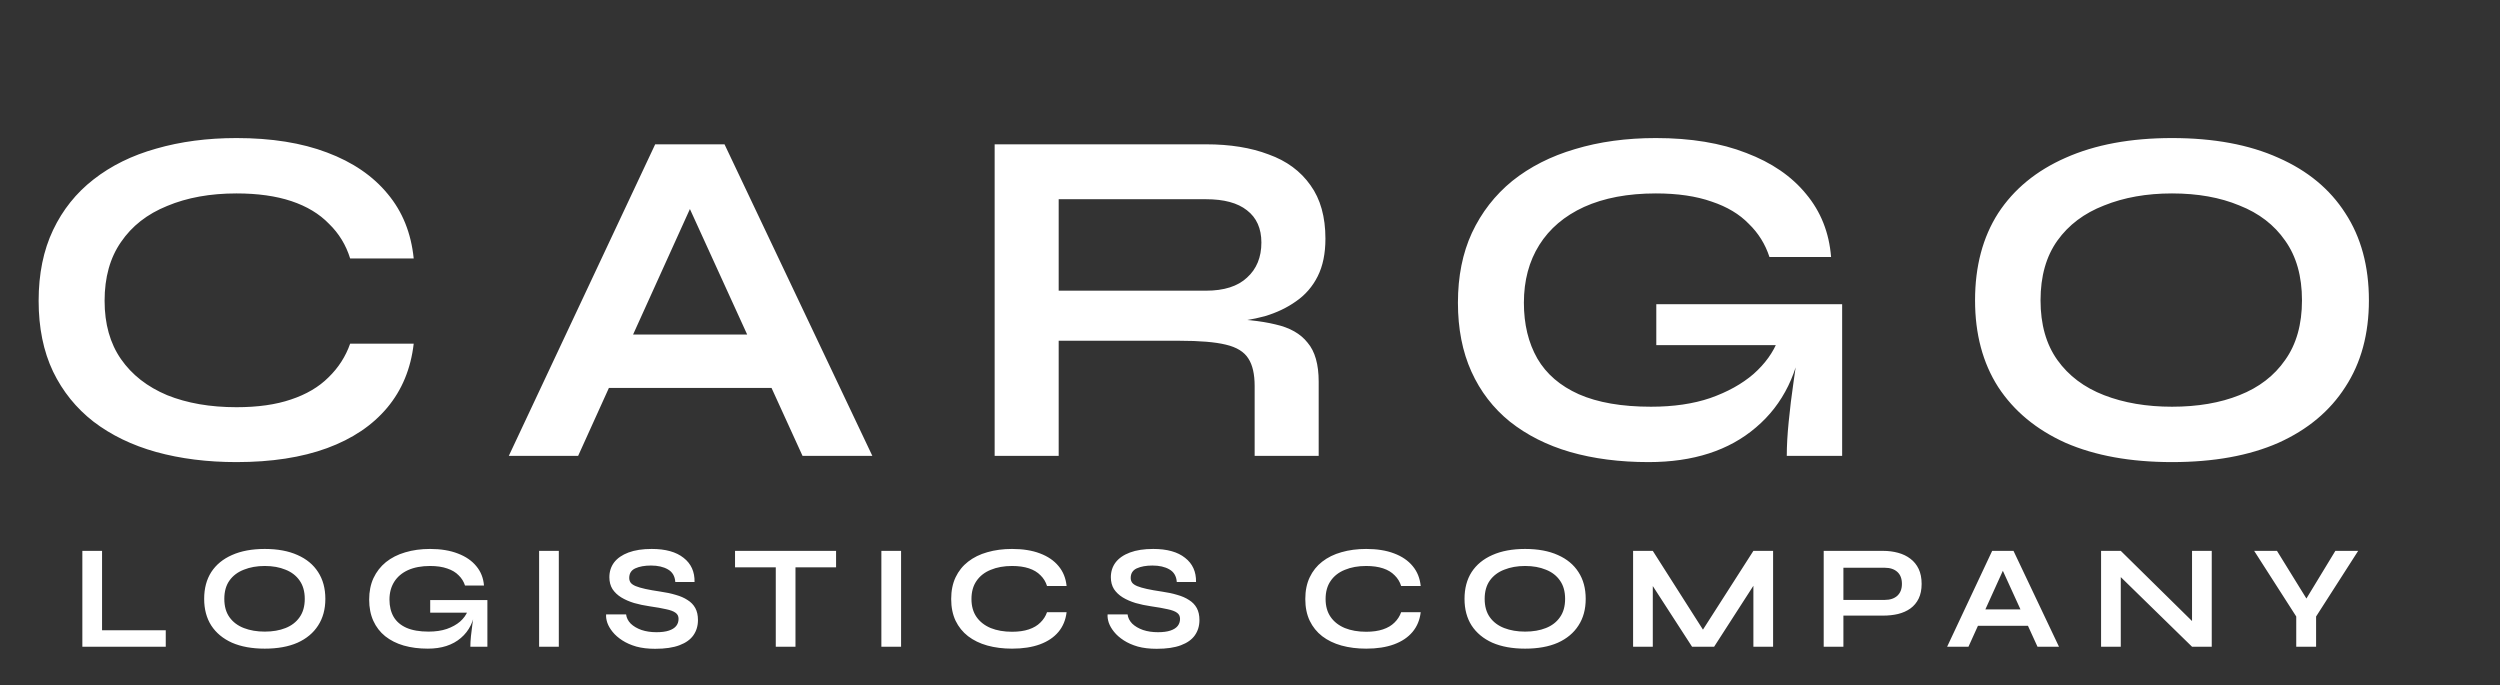 <?xml version="1.0" encoding="UTF-8"?> <svg xmlns="http://www.w3.org/2000/svg" width="135" height="37" viewBox="0 0 135 37" fill="none"><rect x="0" y="0" width="135" height="37" fill="#333333" stroke="none"/><path d="M22.34 18.558C22.184 19.91 21.707 21.062 20.91 22.015C20.112 22.969 19.029 23.697 17.66 24.2C16.29 24.702 14.661 24.953 12.772 24.953C11.194 24.953 9.747 24.771 8.43 24.407C7.13 24.044 6.003 23.497 5.05 22.77C4.114 22.041 3.386 21.14 2.866 20.066C2.346 18.974 2.086 17.7 2.086 16.244C2.086 14.787 2.346 13.514 2.866 12.421C3.386 11.329 4.114 10.419 5.05 9.691C6.003 8.946 7.13 8.391 8.43 8.027C9.747 7.646 11.194 7.455 12.772 7.455C14.661 7.455 16.29 7.715 17.66 8.235C19.046 8.755 20.138 9.501 20.936 10.472C21.733 11.425 22.201 12.586 22.34 13.956H18.908C18.682 13.227 18.301 12.604 17.764 12.084C17.244 11.546 16.568 11.139 15.736 10.861C14.904 10.584 13.916 10.445 12.772 10.445C11.35 10.445 10.102 10.671 9.028 11.121C7.953 11.555 7.121 12.205 6.532 13.072C5.942 13.921 5.648 14.978 5.648 16.244C5.648 17.491 5.942 18.54 6.532 19.39C7.121 20.239 7.953 20.889 9.028 21.34C10.102 21.773 11.35 21.989 12.772 21.989C13.916 21.989 14.895 21.851 15.71 21.573C16.542 21.296 17.218 20.898 17.738 20.378C18.275 19.858 18.665 19.251 18.908 18.558H22.34ZM31.662 20.95V18.064H42.79V20.95H31.662ZM27.476 24.616L35.38 7.793H39.124L47.106 24.616H43.336L36.42 9.457H38.084L31.22 24.616H27.476ZM53.711 24.616V7.793H65.125C66.425 7.793 67.552 7.975 68.505 8.339C69.476 8.686 70.23 9.241 70.767 10.004C71.305 10.749 71.573 11.711 71.573 12.889C71.573 13.687 71.435 14.363 71.157 14.918C70.88 15.472 70.49 15.923 69.987 16.27C69.502 16.616 68.939 16.885 68.297 17.076C67.656 17.249 66.971 17.361 66.243 17.413L65.879 17.206C67.093 17.223 68.089 17.327 68.869 17.517C69.649 17.691 70.23 18.02 70.611 18.506C71.01 18.974 71.209 19.675 71.209 20.611V24.616H67.751V20.846C67.751 20.204 67.639 19.71 67.413 19.363C67.188 19 66.781 18.748 66.191 18.61C65.619 18.471 64.787 18.401 63.695 18.401H57.169V24.616H53.711ZM57.169 15.697H65.125C66.096 15.697 66.833 15.463 67.335 14.995C67.855 14.527 68.115 13.895 68.115 13.098C68.115 12.335 67.855 11.754 67.335 11.355C66.833 10.957 66.096 10.758 65.125 10.758H57.169V15.697ZM89.024 24.953C87.464 24.953 86.051 24.771 84.786 24.407C83.538 24.044 82.454 23.497 81.536 22.77C80.635 22.041 79.941 21.14 79.456 20.066C78.971 18.991 78.728 17.752 78.728 16.348C78.728 14.926 78.979 13.669 79.482 12.578C80.002 11.468 80.73 10.532 81.666 9.769C82.619 9.007 83.746 8.435 85.046 8.053C86.363 7.655 87.819 7.455 89.414 7.455C91.303 7.455 92.933 7.724 94.302 8.261C95.671 8.781 96.746 9.518 97.526 10.472C98.323 11.425 98.774 12.56 98.878 13.877H95.55C95.325 13.184 94.952 12.586 94.432 12.084C93.929 11.563 93.262 11.165 92.43 10.887C91.598 10.593 90.593 10.445 89.414 10.445C87.906 10.445 86.615 10.688 85.54 11.174C84.483 11.659 83.677 12.344 83.122 13.227C82.567 14.111 82.29 15.152 82.29 16.348C82.29 17.509 82.532 18.514 83.018 19.363C83.503 20.195 84.249 20.837 85.254 21.288C86.276 21.738 87.576 21.963 89.154 21.963C90.367 21.963 91.433 21.808 92.352 21.495C93.288 21.166 94.068 20.733 94.692 20.195C95.316 19.641 95.758 19.026 96.018 18.349L97.37 17.855C97.144 20.091 96.295 21.834 94.822 23.081C93.366 24.329 91.433 24.953 89.024 24.953ZM96.486 24.616C96.486 24.078 96.52 23.463 96.59 22.77C96.659 22.059 96.746 21.348 96.85 20.637C96.954 19.91 97.049 19.242 97.136 18.636H89.44V16.425H99.476V24.616H96.486ZM117.287 24.953C115.051 24.953 113.136 24.607 111.541 23.913C109.964 23.203 108.751 22.198 107.901 20.898C107.069 19.598 106.653 18.038 106.653 16.218C106.653 14.38 107.069 12.812 107.901 11.511C108.751 10.211 109.964 9.215 111.541 8.521C113.136 7.811 115.051 7.455 117.287 7.455C119.541 7.455 121.456 7.811 123.033 8.521C124.611 9.215 125.815 10.211 126.647 11.511C127.497 12.812 127.921 14.38 127.921 16.218C127.921 18.038 127.497 19.598 126.647 20.898C125.815 22.198 124.611 23.203 123.033 23.913C121.456 24.607 119.541 24.953 117.287 24.953ZM117.287 21.963C118.674 21.963 119.887 21.756 120.927 21.34C121.985 20.924 122.808 20.291 123.397 19.442C124.004 18.592 124.307 17.517 124.307 16.218C124.307 14.918 124.004 13.843 123.397 12.993C122.808 12.144 121.985 11.511 120.927 11.095C119.887 10.662 118.674 10.445 117.287 10.445C115.918 10.445 114.696 10.662 113.621 11.095C112.547 11.511 111.706 12.144 111.099 12.993C110.493 13.843 110.189 14.918 110.189 16.218C110.189 17.517 110.493 18.592 111.099 19.442C111.706 20.291 112.547 20.924 113.621 21.34C114.696 21.756 115.918 21.963 117.287 21.963Z" fill="white"></path><path d="M5.511 29.747V34.035H8.951V34.923H4.447V29.747H5.511ZM14.297 35.027C13.609 35.027 13.019 34.92 12.529 34.707C12.043 34.488 11.67 34.179 11.409 33.779C11.153 33.379 11.025 32.899 11.025 32.339C11.025 31.774 11.153 31.291 11.409 30.891C11.67 30.491 12.043 30.184 12.529 29.971C13.019 29.752 13.609 29.643 14.297 29.643C14.99 29.643 15.579 29.752 16.065 29.971C16.55 30.184 16.921 30.491 17.177 30.891C17.438 31.291 17.569 31.774 17.569 32.339C17.569 32.899 17.438 33.379 17.177 33.779C16.921 34.179 16.55 34.488 16.065 34.707C15.579 34.92 14.99 35.027 14.297 35.027ZM14.297 34.107C14.723 34.107 15.097 34.043 15.417 33.915C15.742 33.787 15.995 33.592 16.177 33.331C16.363 33.07 16.457 32.739 16.457 32.339C16.457 31.939 16.363 31.608 16.177 31.347C15.995 31.086 15.742 30.891 15.417 30.763C15.097 30.63 14.723 30.563 14.297 30.563C13.875 30.563 13.499 30.63 13.169 30.763C12.838 30.891 12.579 31.086 12.393 31.347C12.206 31.608 12.113 31.939 12.113 32.339C12.113 32.739 12.206 33.07 12.393 33.331C12.579 33.592 12.838 33.787 13.169 33.915C13.499 34.043 13.875 34.107 14.297 34.107ZM23.103 35.027C22.623 35.027 22.189 34.971 21.799 34.859C21.415 34.747 21.082 34.579 20.799 34.355C20.522 34.131 20.309 33.854 20.159 33.523C20.01 33.192 19.935 32.811 19.935 32.379C19.935 31.942 20.013 31.555 20.167 31.219C20.327 30.878 20.551 30.59 20.839 30.355C21.133 30.12 21.479 29.944 21.879 29.827C22.285 29.704 22.733 29.643 23.223 29.643C23.805 29.643 24.306 29.726 24.727 29.891C25.149 30.051 25.479 30.278 25.719 30.571C25.965 30.864 26.103 31.214 26.135 31.619H25.111C25.042 31.406 24.927 31.222 24.767 31.067C24.613 30.907 24.407 30.784 24.151 30.699C23.895 30.608 23.586 30.563 23.223 30.563C22.759 30.563 22.362 30.638 22.031 30.787C21.706 30.936 21.458 31.147 21.287 31.419C21.117 31.691 21.031 32.011 21.031 32.379C21.031 32.736 21.106 33.046 21.255 33.307C21.405 33.563 21.634 33.76 21.943 33.899C22.258 34.038 22.658 34.107 23.143 34.107C23.517 34.107 23.845 34.059 24.127 33.963C24.415 33.862 24.655 33.728 24.847 33.563C25.039 33.392 25.175 33.203 25.255 32.995L25.671 32.843C25.602 33.531 25.341 34.067 24.887 34.451C24.439 34.835 23.845 35.027 23.103 35.027ZM25.399 34.923C25.399 34.758 25.41 34.568 25.431 34.355C25.453 34.136 25.479 33.918 25.511 33.699C25.543 33.475 25.573 33.27 25.599 33.083H23.231V32.403H26.319V34.923H25.399ZM29.112 29.747H30.176V34.923H29.112V29.747ZM32.73 33.179H33.81C33.831 33.36 33.914 33.526 34.058 33.675C34.207 33.819 34.402 33.934 34.642 34.019C34.882 34.099 35.151 34.139 35.45 34.139C35.722 34.139 35.946 34.11 36.122 34.051C36.298 33.992 36.428 33.91 36.514 33.803C36.599 33.696 36.642 33.568 36.642 33.419C36.642 33.275 36.588 33.166 36.482 33.091C36.375 33.011 36.207 32.947 35.978 32.899C35.748 32.846 35.447 32.792 35.074 32.739C34.78 32.696 34.503 32.638 34.242 32.563C33.98 32.483 33.748 32.382 33.546 32.259C33.348 32.136 33.191 31.987 33.074 31.811C32.962 31.63 32.906 31.416 32.906 31.171C32.906 30.867 32.991 30.6 33.162 30.371C33.338 30.142 33.596 29.963 33.938 29.835C34.279 29.707 34.698 29.643 35.194 29.643C35.94 29.643 36.514 29.803 36.914 30.123C37.319 30.438 37.516 30.872 37.506 31.427H36.466C36.444 31.112 36.311 30.886 36.066 30.747C35.826 30.608 35.522 30.539 35.154 30.539C34.812 30.539 34.53 30.59 34.306 30.691C34.087 30.792 33.978 30.966 33.978 31.211C33.978 31.307 34.004 31.392 34.058 31.467C34.111 31.536 34.202 31.598 34.33 31.651C34.458 31.704 34.631 31.755 34.85 31.803C35.068 31.851 35.34 31.899 35.666 31.947C35.97 31.99 36.244 32.048 36.49 32.123C36.74 32.192 36.954 32.286 37.13 32.403C37.311 32.515 37.45 32.659 37.546 32.835C37.642 33.011 37.69 33.227 37.69 33.483C37.69 33.798 37.607 34.072 37.442 34.307C37.282 34.536 37.031 34.715 36.69 34.843C36.354 34.971 35.916 35.035 35.378 35.035C34.994 35.035 34.655 34.995 34.362 34.915C34.068 34.83 33.815 34.718 33.602 34.579C33.388 34.44 33.215 34.288 33.082 34.123C32.948 33.958 32.852 33.792 32.794 33.627C32.74 33.462 32.719 33.312 32.73 33.179ZM39.692 29.747H45.148V30.635H39.692V29.747ZM41.892 30.523H42.956V34.923H41.892V30.523ZM47.594 29.747H48.658V34.923H47.594V29.747ZM57.596 33.059C57.547 33.475 57.401 33.83 57.156 34.123C56.91 34.416 56.577 34.64 56.156 34.795C55.734 34.95 55.233 35.027 54.651 35.027C54.166 35.027 53.721 34.971 53.316 34.859C52.916 34.747 52.569 34.579 52.276 34.355C51.987 34.131 51.764 33.854 51.603 33.523C51.444 33.187 51.364 32.795 51.364 32.347C51.364 31.899 51.444 31.507 51.603 31.171C51.764 30.835 51.987 30.555 52.276 30.331C52.569 30.102 52.916 29.931 53.316 29.819C53.721 29.702 54.166 29.643 54.651 29.643C55.233 29.643 55.734 29.723 56.156 29.883C56.582 30.043 56.918 30.272 57.163 30.571C57.409 30.864 57.553 31.222 57.596 31.643H56.539C56.47 31.419 56.353 31.227 56.188 31.067C56.028 30.902 55.819 30.776 55.563 30.691C55.307 30.606 55.004 30.563 54.651 30.563C54.214 30.563 53.83 30.632 53.499 30.771C53.169 30.904 52.913 31.104 52.731 31.371C52.55 31.632 52.459 31.958 52.459 32.347C52.459 32.731 52.55 33.054 52.731 33.315C52.913 33.576 53.169 33.776 53.499 33.915C53.83 34.048 54.214 34.115 54.651 34.115C55.004 34.115 55.305 34.072 55.556 33.987C55.812 33.902 56.02 33.779 56.179 33.619C56.345 33.459 56.465 33.272 56.539 33.059H57.596ZM59.81 33.179H60.89C60.911 33.36 60.994 33.526 61.138 33.675C61.287 33.819 61.482 33.934 61.722 34.019C61.962 34.099 62.231 34.139 62.53 34.139C62.802 34.139 63.026 34.11 63.202 34.051C63.378 33.992 63.508 33.91 63.594 33.803C63.679 33.696 63.722 33.568 63.722 33.419C63.722 33.275 63.668 33.166 63.562 33.091C63.455 33.011 63.287 32.947 63.058 32.899C62.828 32.846 62.527 32.792 62.154 32.739C61.86 32.696 61.583 32.638 61.322 32.563C61.06 32.483 60.828 32.382 60.626 32.259C60.428 32.136 60.271 31.987 60.154 31.811C60.042 31.63 59.986 31.416 59.986 31.171C59.986 30.867 60.071 30.6 60.242 30.371C60.418 30.142 60.676 29.963 61.018 29.835C61.359 29.707 61.778 29.643 62.274 29.643C63.02 29.643 63.594 29.803 63.994 30.123C64.399 30.438 64.596 30.872 64.586 31.427H63.546C63.524 31.112 63.391 30.886 63.146 30.747C62.906 30.608 62.602 30.539 62.234 30.539C61.892 30.539 61.61 30.59 61.386 30.691C61.167 30.792 61.058 30.966 61.058 31.211C61.058 31.307 61.084 31.392 61.138 31.467C61.191 31.536 61.282 31.598 61.41 31.651C61.538 31.704 61.711 31.755 61.93 31.803C62.148 31.851 62.42 31.899 62.746 31.947C63.05 31.99 63.324 32.048 63.57 32.123C63.82 32.192 64.034 32.286 64.21 32.403C64.391 32.515 64.53 32.659 64.626 32.835C64.722 33.011 64.77 33.227 64.77 33.483C64.77 33.798 64.687 34.072 64.522 34.307C64.362 34.536 64.111 34.715 63.77 34.843C63.434 34.971 62.996 35.035 62.458 35.035C62.074 35.035 61.735 34.995 61.442 34.915C61.148 34.83 60.895 34.718 60.682 34.579C60.468 34.44 60.295 34.288 60.162 34.123C60.028 33.958 59.932 33.792 59.874 33.627C59.82 33.462 59.799 33.312 59.81 33.179ZM76.718 33.059C76.67 33.475 76.523 33.83 76.278 34.123C76.033 34.416 75.699 34.64 75.278 34.795C74.857 34.95 74.355 35.027 73.774 35.027C73.289 35.027 72.843 34.971 72.438 34.859C72.038 34.747 71.691 34.579 71.398 34.355C71.11 34.131 70.886 33.854 70.726 33.523C70.566 33.187 70.486 32.795 70.486 32.347C70.486 31.899 70.566 31.507 70.726 31.171C70.886 30.835 71.11 30.555 71.398 30.331C71.691 30.102 72.038 29.931 72.438 29.819C72.843 29.702 73.289 29.643 73.774 29.643C74.355 29.643 74.857 29.723 75.278 29.883C75.705 30.043 76.041 30.272 76.286 30.571C76.531 30.864 76.675 31.222 76.718 31.643H75.662C75.593 31.419 75.475 31.227 75.31 31.067C75.15 30.902 74.942 30.776 74.686 30.691C74.43 30.606 74.126 30.563 73.774 30.563C73.337 30.563 72.953 30.632 72.622 30.771C72.291 30.904 72.035 31.104 71.854 31.371C71.673 31.632 71.582 31.958 71.582 32.347C71.582 32.731 71.673 33.054 71.854 33.315C72.035 33.576 72.291 33.776 72.622 33.915C72.953 34.048 73.337 34.115 73.774 34.115C74.126 34.115 74.427 34.072 74.678 33.987C74.934 33.902 75.142 33.779 75.302 33.619C75.467 33.459 75.587 33.272 75.662 33.059H76.718ZM82.356 35.027C81.668 35.027 81.079 34.92 80.588 34.707C80.103 34.488 79.73 34.179 79.468 33.779C79.212 33.379 79.084 32.899 79.084 32.339C79.084 31.774 79.212 31.291 79.468 30.891C79.73 30.491 80.103 30.184 80.588 29.971C81.079 29.752 81.668 29.643 82.356 29.643C83.049 29.643 83.639 29.752 84.124 29.971C84.609 30.184 84.98 30.491 85.236 30.891C85.498 31.291 85.628 31.774 85.628 32.339C85.628 32.899 85.498 33.379 85.236 33.779C84.98 34.179 84.609 34.488 84.124 34.707C83.639 34.92 83.049 35.027 82.356 35.027ZM82.356 34.107C82.783 34.107 83.156 34.043 83.476 33.915C83.802 33.787 84.055 33.592 84.236 33.331C84.423 33.07 84.516 32.739 84.516 32.339C84.516 31.939 84.423 31.608 84.236 31.347C84.055 31.086 83.802 30.891 83.476 30.763C83.156 30.63 82.783 30.563 82.356 30.563C81.935 30.563 81.559 30.63 81.228 30.763C80.897 30.891 80.639 31.086 80.452 31.347C80.266 31.608 80.172 31.939 80.172 32.339C80.172 32.739 80.266 33.07 80.452 33.331C80.639 33.592 80.897 33.787 81.228 33.915C81.559 34.043 81.935 34.107 82.356 34.107ZM92.211 34.395H91.707L94.683 29.747H95.747V34.923H94.683V31.163L94.939 31.235L92.563 34.923H91.371L88.995 31.251L89.251 31.179V34.923H88.187V29.747H89.251L92.211 34.395ZM99.416 33.243V32.395H101.784C102.066 32.395 102.29 32.32 102.456 32.171C102.621 32.016 102.704 31.803 102.704 31.531C102.704 31.248 102.621 31.032 102.456 30.883C102.29 30.734 102.066 30.659 101.784 30.659H99.544V34.923H98.48V29.747H101.688C101.976 29.747 102.245 29.782 102.496 29.851C102.752 29.92 102.973 30.027 103.16 30.171C103.352 30.315 103.501 30.499 103.608 30.723C103.714 30.947 103.768 31.216 103.768 31.531C103.768 31.84 103.714 32.104 103.608 32.323C103.501 32.542 103.352 32.72 103.16 32.859C102.973 32.992 102.752 33.091 102.496 33.155C102.245 33.214 101.976 33.243 101.688 33.243H99.416ZM106.433 33.795V32.907H109.857V33.795H106.433ZM105.145 34.923L107.577 29.747H108.729L111.185 34.923H110.025L107.897 30.259H108.409L106.297 34.923H105.145ZM118.706 33.867L118.37 34.003V29.747H119.434V34.923H118.37L114.186 30.835L114.522 30.699V34.923H113.458V29.747H114.522L118.706 33.867ZM127.341 29.747L125.069 33.291V34.923H123.997V33.291L121.725 29.747H122.957L124.869 32.843H124.229L126.109 29.747H127.341Z" fill="white"></path></svg> 